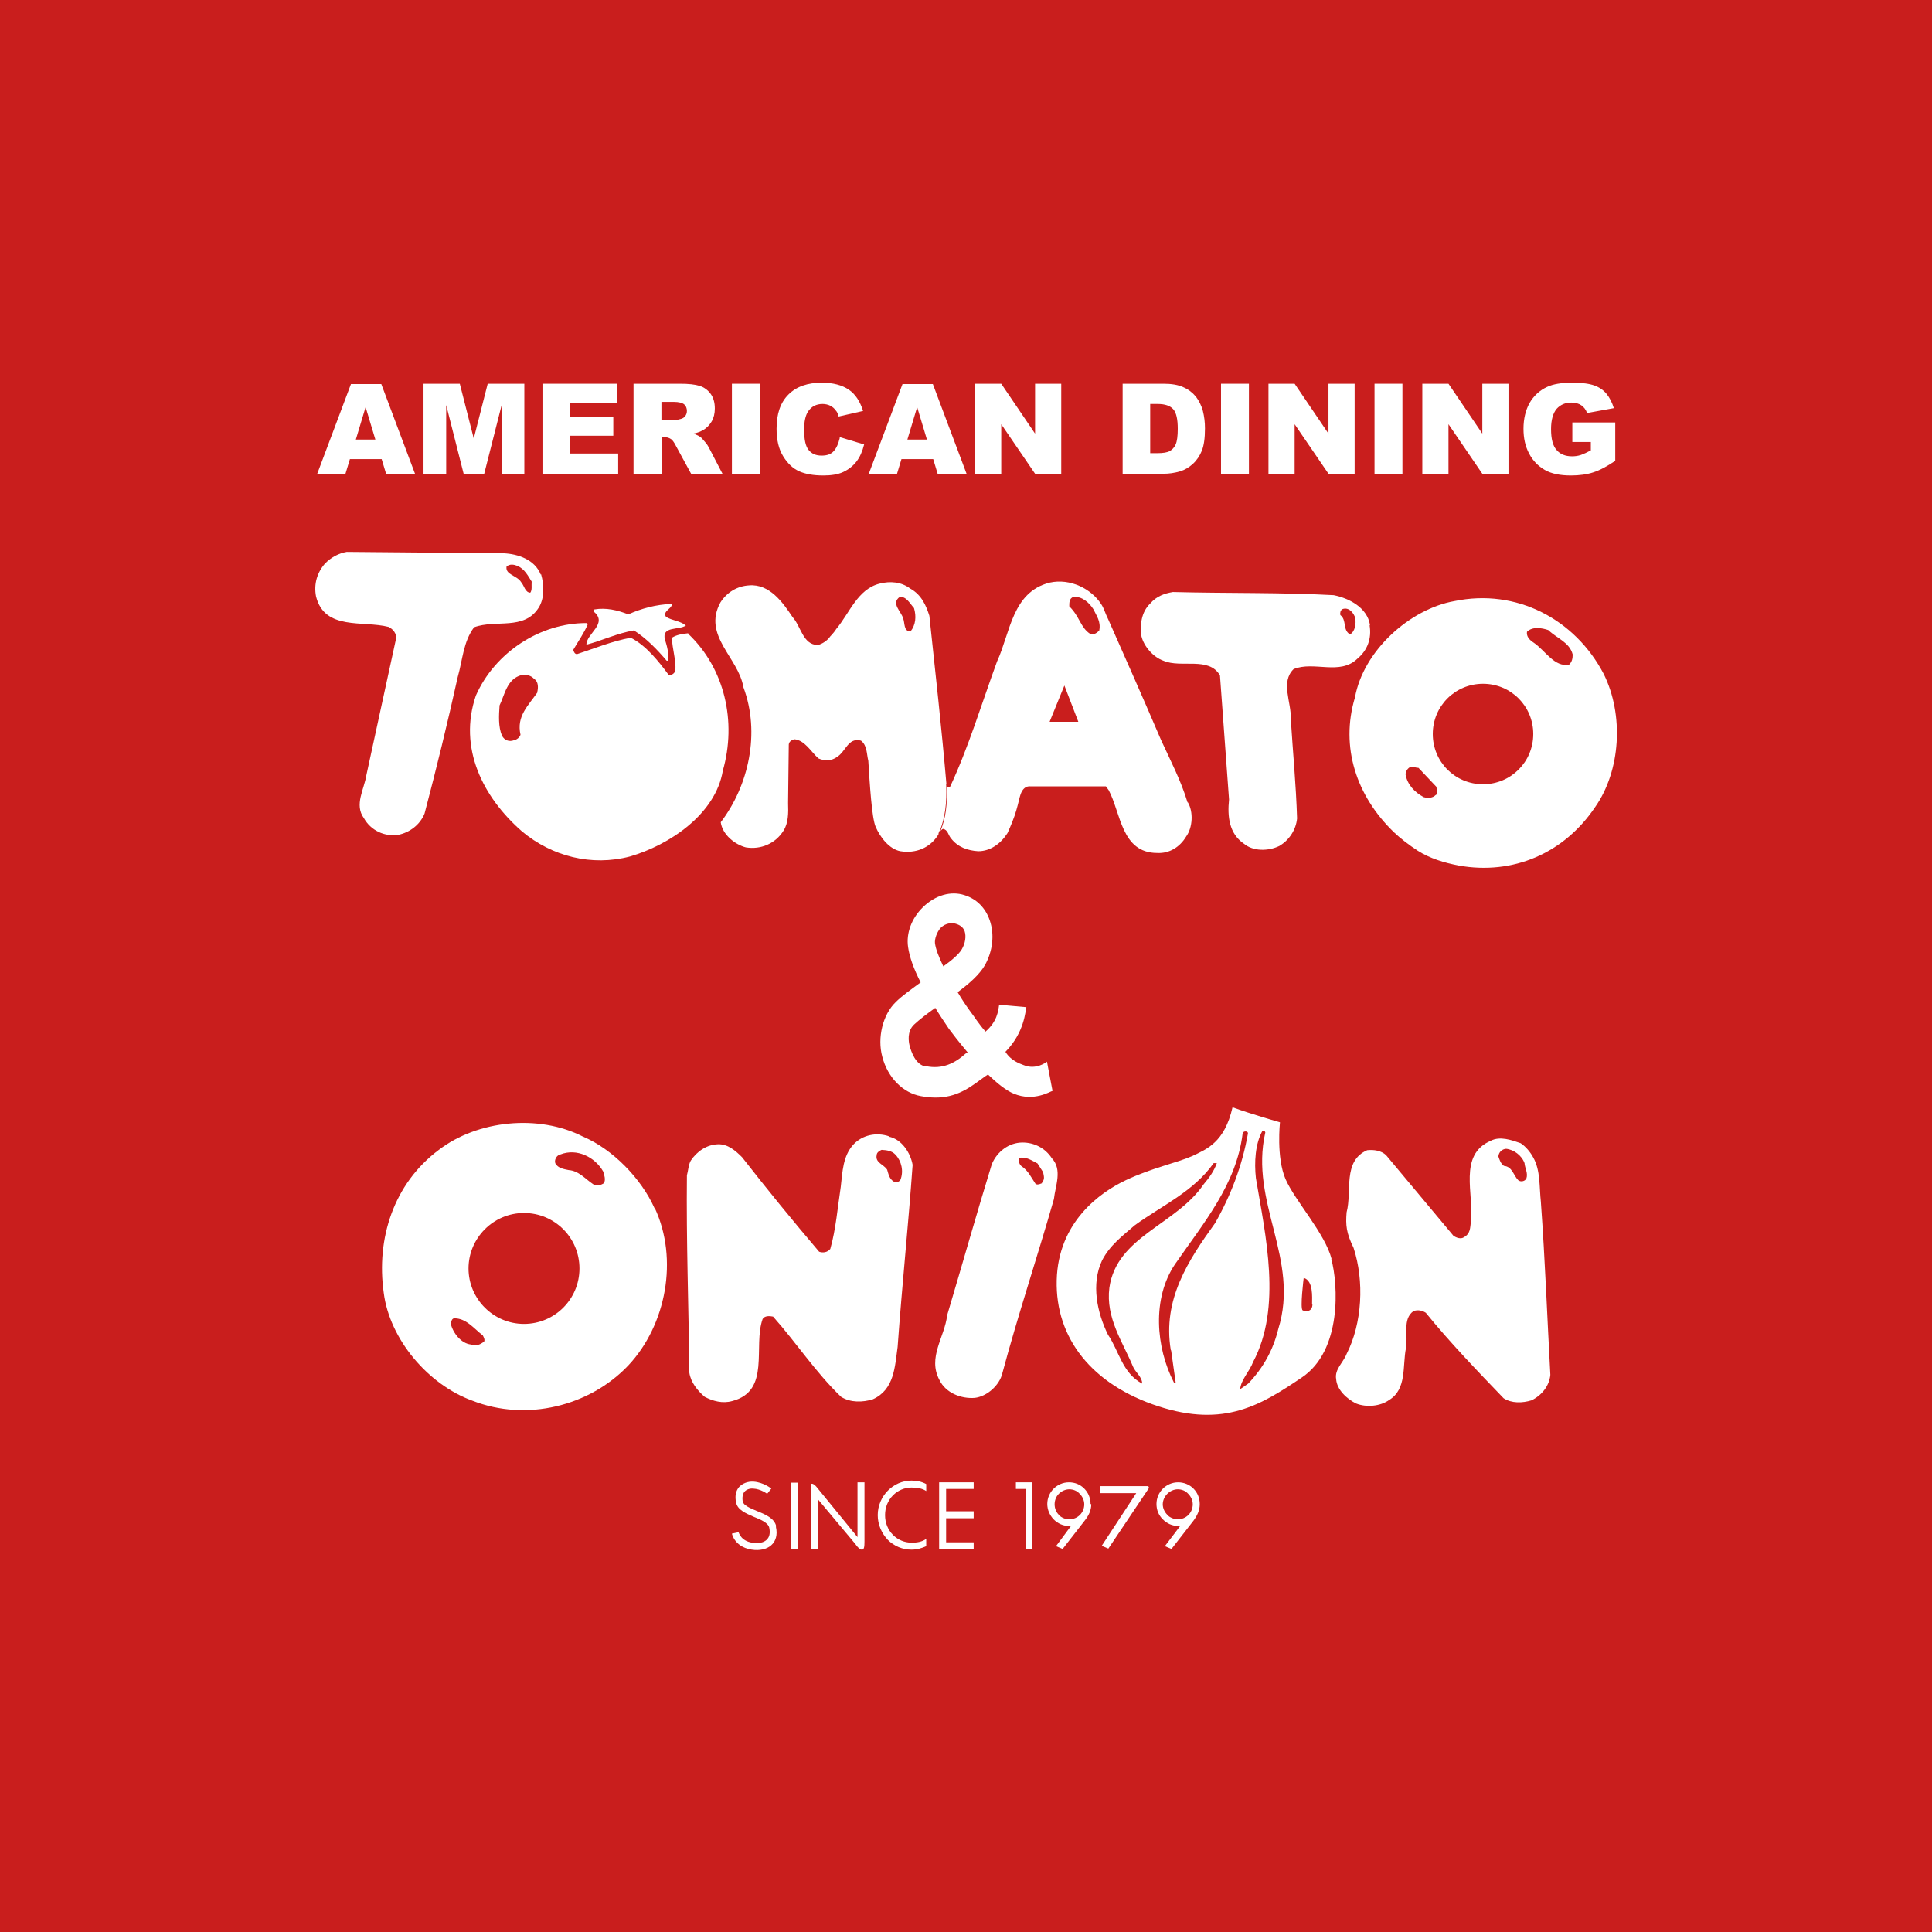 <?xml version="1.0" encoding="UTF-8"?><svg id="_イヤー_2" xmlns="http://www.w3.org/2000/svg" viewBox="0 0 55.38 55.38"><defs><style>.cls-1{fill:#fff;}.cls-2{fill:#c91e1d;}</style></defs><g id="_イヤー_1-2"><g><rect class="cls-2" width="55.38" height="55.38"/><g><g><path class="cls-1" d="M22.25,43.75c-.05-.23-.31-.34-.56-.44-.19-.08-.38-.16-.4-.27-.02-.12,0-.22,.05-.28,.05-.06,.15-.1,.25-.09,.22,.01,.4,.15,.4,.15l.12-.15s-.22-.18-.51-.2c-.17-.01-.31,.05-.41,.15-.1,.11-.13,.27-.09,.45,.04,.21,.28,.31,.51,.41,.2,.08,.41,.17,.44,.31,.03,.14,.01,.25-.05,.32-.07,.09-.2,.13-.35,.12-.41-.02-.47-.3-.48-.31l-.19,.04s.08,.43,.66,.47c.22,.01,.4-.05,.51-.18,.07-.08,.15-.24,.09-.49"/><rect class="cls-1" x="22.67" y="42.5" width=".2" height="1.9"/><path class="cls-1" d="M24.58,42.49v1.57l-1.16-1.42s-.08-.11-.15-.11c-.04,0-.02,.13-.02,.17v1.7h.19v-1.43l1.08,1.29s.1,.16,.19,.16c.06,0,.07-.09,.07-.23v-1.7h-.19Z"/><polygon class="cls-1" points="27.91 42.68 27.91 42.49 26.92 42.49 26.92 44.4 27.91 44.4 27.91 44.21 27.12 44.21 27.12 43.52 27.91 43.52 27.91 43.32 27.12 43.32 27.12 42.68 27.91 42.68"/><path class="cls-1" d="M26.55,44.11c-.12,.09-.27,.11-.42,.11-.2,0-.39-.08-.53-.22-.15-.15-.23-.35-.23-.57s.08-.42,.23-.57c.14-.14,.33-.22,.53-.22,.15,0,.3,.02,.42,.1v-.2c-.13-.07-.27-.1-.42-.1-.53,0-.97,.45-.97,.99,0,.27,.11,.52,.29,.71,.18,.18,.42,.28,.68,.28,.15,0,.29-.04,.42-.1v-.21Z"/><polygon class="cls-1" points="29.12 42.49 29.12 42.68 29.4 42.68 29.4 44.4 29.59 44.4 29.59 42.49 29.12 42.49"/><polygon class="cls-1" points="32.9 42.6 31.54 42.6 31.54 42.8 32.57 42.8 31.58 44.31 31.77 44.39 32.93 42.66 32.93 42.62 32.9 42.6"/><path class="cls-1" d="M31.26,43.11c0-.16-.06-.32-.18-.44-.12-.12-.27-.18-.44-.18-.34,0-.62,.28-.62,.62,0,.17,.07,.32,.18,.44,.12,.12,.27,.19,.44,.19,.02,0,.04,0,.06,0l-.43,.58,.19,.08s.62-.8,.63-.81c.12-.15,.19-.3,.19-.47m-.93,.3c-.08-.08-.12-.19-.12-.3s.04-.22,.12-.3c.08-.08,.19-.13,.3-.13s.22,.04,.3,.13c.08,.08,.13,.19,.13,.3,0,.24-.19,.43-.43,.43-.12,0-.22-.05-.3-.12"/><path class="cls-1" d="M34.39,43.11c0-.16-.06-.32-.18-.44-.12-.12-.28-.18-.44-.18-.34,0-.62,.28-.62,.62,0,.17,.06,.32,.18,.44,.12,.12,.27,.19,.44,.19,.02,0,.04,0,.06,0l-.44,.58,.19,.08s.62-.8,.63-.81c.11-.15,.18-.3,.18-.47m-.93,.3c-.08-.08-.13-.19-.13-.3s.05-.22,.13-.3c.08-.08,.19-.13,.3-.13s.22,.04,.3,.13c.08,.08,.13,.19,.13,.3,0,.24-.19,.43-.43,.43-.11,0-.22-.05-.3-.12"/></g><g><path class="cls-1" d="M38.17,36.09c-.19-.74-1.05-1.67-1.32-2.29-.27-.62-.16-1.63-.16-1.63,0,0-.81-.23-1.36-.43-.23,1.01-.74,1.2-1.16,1.4-.43,.19-1.16,.34-1.9,.69-.74,.35-1.94,1.2-1.98,2.87-.04,1.66,1.01,2.99,2.91,3.61,1.9,.62,2.95-.04,4.11-.82,1.16-.77,1.05-2.67,.85-3.41Zm-5.69,3.09c.07,.16,.26,.29,.26,.48-.57-.3-.66-.93-.98-1.4-.31-.63-.49-1.45-.17-2.13,.22-.43,.58-.7,.94-1.01,.77-.56,1.68-.96,2.26-1.78h.09c-.08,.23-.22,.42-.38,.61-.79,1.16-2.49,1.49-2.7,2.96-.11,.87,.38,1.55,.68,2.27Zm1.09-.47l.13,.92h-.05c-.52-1.01-.63-2.41,.03-3.39,.83-1.2,1.76-2.29,1.94-3.75,.01-.08,.17-.08,.15,.01-.16,.91-.49,1.77-.94,2.56-.77,1.07-1.51,2.19-1.27,3.64Zm3.07-.61c-.14,.58-.42,1.1-.86,1.56l-.23,.16c.02-.27,.27-.51,.37-.78,.83-1.57,.36-3.6,.08-5.27-.05-.45-.02-.99,.19-1.36,.03-.01,.07,.01,.08,.05-.46,2.01,1,3.63,.37,5.64Zm.98-.71c0,.21-.19,.22-.28,.17-.08-.05,.03-.93,.03-.93,.28,.08,.24,.55,.24,.75Z"/><path class="cls-1" d="M44.17,34.47c-.05-.45-.01-.92-.22-1.29-.08-.15-.21-.31-.36-.41-.26-.09-.59-.21-.86-.07-.94,.41-.47,1.52-.57,2.34-.02,.15-.01,.32-.19,.42-.09,.07-.23,.02-.31-.04l-1.93-2.31c-.14-.13-.35-.16-.54-.14-.71,.31-.43,1.18-.59,1.78-.03,.37-.01,.59,.2,1.02,.31,.95,.25,2.16-.2,3.04-.09,.24-.35,.44-.3,.72,.02,.31,.31,.57,.57,.7,.3,.12,.7,.08,.95-.1,.51-.31,.38-.98,.48-1.48,.07-.36-.11-.84,.22-1.07,.12-.04,.24-.02,.35,.05,.68,.84,1.48,1.67,2.23,2.45,.23,.15,.54,.14,.8,.06,.29-.14,.51-.41,.54-.73-.09-1.64-.15-3.28-.27-4.93Zm-.42-.69c-.03,.08-.16,.11-.23,.05-.14-.14-.17-.39-.41-.41-.1-.07-.13-.19-.16-.27,.01-.12,.1-.21,.22-.22,.22,.02,.45,.19,.53,.41,.01,.15,.11,.29,.05,.45Z"/><path class="cls-1" d="M25.48,32.57c-.36-.12-.76-.04-1.02,.24-.3,.33-.31,.78-.36,1.21-.09,.59-.14,1.22-.3,1.78-.08,.1-.21,.12-.32,.08-.75-.88-1.5-1.8-2.21-2.71-.19-.19-.41-.38-.69-.37-.32,.01-.6,.2-.78,.47-.07,.13-.07,.28-.11,.42-.02,1.91,.05,3.76,.07,5.66,.04,.27,.23,.51,.44,.69,.23,.12,.51,.2,.79,.12,1.11-.29,.59-1.56,.87-2.35,.06-.1,.2-.09,.3-.07,.66,.74,1.22,1.6,1.95,2.3,.27,.17,.62,.16,.91,.07,.62-.28,.63-.94,.71-1.5h0c.13-1.81,.31-3.52,.43-5.22-.06-.34-.31-.74-.69-.81Zm.14,1.3c-.13-.08-.15-.21-.19-.34-.09-.15-.35-.2-.3-.42,0-.07,.07-.12,.14-.15,.14,.01,.29,.02,.4,.14,.17,.18,.24,.47,.14,.72-.04,.06-.12,.09-.19,.05Z"/><path class="cls-1" d="M30.15,33.2c-.19-.29-.5-.45-.84-.45-.39,0-.73,.26-.88,.62-.44,1.43-.85,2.89-1.28,4.33-.07,.63-.57,1.21-.22,1.86,.18,.37,.62,.54,1.01,.51,.35-.04,.71-.36,.79-.7,.45-1.68,1-3.32,1.48-5,.04-.38,.25-.84-.06-1.17Zm-.27,.71s-.15,.08-.2,.02c-.13-.19-.2-.37-.41-.51-.06-.06-.08-.15-.05-.23,.2-.04,.36,.08,.52,.16l.16,.25c.02,.11,.06,.21-.04,.3Z"/><path class="cls-1" d="M18.76,34.63c-.38-.85-1.2-1.69-2.05-2.05-1.27-.65-3.02-.47-4.13,.38-1.3,.97-1.8,2.55-1.58,4.1,.17,1.33,1.27,2.63,2.54,3.09,1.55,.61,3.36,.16,4.47-1.01,1.09-1.16,1.44-3.05,.76-4.51Zm-4.89,3.83c-.1,.08-.23,.14-.37,.08-.29-.03-.52-.34-.58-.6,.02-.05,.02-.13,.09-.15,.35-.01,.57,.29,.83,.49,.03,.06,.07,.13,.03,.19Zm1.15-.51c-.88,0-1.59-.72-1.59-1.59s.71-1.59,1.59-1.59,1.59,.71,1.59,1.59-.71,1.59-1.59,1.59Zm2.3-4.04c-.09,.06-.21,.1-.31,.04-.24-.16-.42-.39-.71-.41-.14-.03-.3-.05-.38-.19-.04-.09,.03-.24,.15-.26,.46-.18,.98,.07,1.22,.49,.03,.1,.08,.23,.02,.34Z"/></g><g><path class="cls-1" d="M15.5,16.47c-.17-.43-.65-.59-1.06-.61l-4.5-.04c-.23,.04-.44,.15-.62,.33-.23,.26-.33,.59-.26,.95,.25,.98,1.34,.68,2.08,.87,.12,.06,.24,.19,.21,.35-.28,1.3-.57,2.61-.85,3.91-.06,.39-.35,.84-.07,1.22,.2,.36,.6,.54,.99,.48,.33-.07,.62-.29,.75-.61,.34-1.29,.66-2.6,.95-3.91,.14-.49,.16-1.02,.47-1.43,.62-.23,1.43,.1,1.85-.56,.17-.27,.16-.64,.07-.96Zm-.29,.52c-.16,0-.18-.2-.27-.3-.12-.2-.46-.21-.42-.45,.09-.08,.21-.06,.31-.02,.21,.09,.3,.28,.41,.45-.01,.12,.02,.24-.04,.32Z"/><path class="cls-1" d="M19.26,17.33c-.02,.13-.27,.19-.17,.35,.17,.11,.4,.11,.57,.25-.2,.14-.7,.01-.6,.4,.06,.19,.12,.41,.09,.61h-.04c-.27-.32-.59-.65-.94-.87-.47,.08-.91,.29-1.36,.41-.01-.31,.62-.6,.22-.94v-.07c.35-.06,.67,.02,.98,.14,.38-.17,.79-.28,1.24-.3l.02,.03Z"/><path class="cls-1" d="M39.27,17.91c-.08-.49-.59-.76-1.04-.85-1.45-.08-3.09-.05-4.61-.09-.24,.04-.47,.12-.65,.33-.25,.24-.3,.6-.25,.94,.07,.29,.34,.6,.63,.7,.51,.22,1.3-.13,1.62,.42l.26,3.56c-.05,.48,0,.97,.42,1.26,.27,.23,.71,.22,1.02,.07,.29-.17,.48-.47,.51-.79-.03-.98-.12-1.89-.18-2.85,.02-.48-.3-1.06,.08-1.43,.58-.24,1.33,.19,1.83-.3,.29-.24,.41-.58,.35-.95Zm-.58,.27c-.21-.13-.08-.41-.27-.55-.01-.07,0-.13,.06-.17,.19-.07,.33,.12,.37,.26,.02,.16,0,.38-.16,.47Z"/><path class="cls-1" d="M19.74,18.15c-.17,.02-.34,.04-.48,.13,.01,.33,.12,.62,.1,.95-.03,.07-.1,.13-.19,.12-.28-.38-.65-.85-1.09-1.07-.54,.1-1.02,.3-1.54,.47-.07,0-.09-.07-.11-.12,.14-.24,.31-.48,.42-.74l-.03-.03c-1.34-.01-2.64,.85-3.18,2.08-.51,1.5,.2,2.91,1.32,3.89,.86,.72,2,1.01,3.1,.72,1.13-.33,2.45-1.21,2.66-2.46,.4-1.4,.06-2.93-1-3.93Zm-4.33,1.69c-.27,.39-.61,.69-.49,1.22-.02,.08-.12,.15-.19,.16-.14,.05-.27,0-.34-.13-.11-.26-.09-.58-.07-.87,.15-.31,.21-.76,.63-.87,.14-.02,.27,.01,.36,.11,.13,.08,.12,.26,.09,.38Z"/><path class="cls-1" d="M45.97,19.32c-.82-1.57-2.5-2.46-4.28-2.09-1.29,.23-2.61,1.43-2.85,2.76-.43,1.43,.05,2.83,1.1,3.85,.23,.22,.45,.38,.69,.54,.36,.23,.77,.35,1.18,.43,1.56,.28,3.02-.35,3.91-1.67,.74-1.05,.83-2.65,.25-3.82Zm-4.82,3.47c-.08,.09-.23,.09-.34,.06-.26-.14-.47-.36-.52-.65,0-.08,.05-.16,.11-.2,.08-.05,.16,.01,.26,.01l.51,.54c.02,.07,.05,.19-.01,.24Zm1.36-.31c-.8,0-1.44-.64-1.44-1.44s.64-1.44,1.44-1.44,1.44,.64,1.44,1.44-.64,1.44-1.44,1.44Zm2.47-3.43c-.42,.09-.69-.41-1.02-.63-.11-.07-.21-.17-.19-.31,.16-.16,.43-.11,.61-.05,.25,.24,.61,.35,.7,.7,0,.12-.02,.21-.1,.29Z"/><path class="cls-1" d="M34.04,23c-.19-.63-.49-1.2-.76-1.79-.5-1.17-1.01-2.32-1.51-3.45-.1-.2-.12-.32-.21-.45-.28-.43-.88-.74-1.47-.61-1.08,.27-1.13,1.44-1.51,2.26-.45,1.23-.82,2.47-1.35,3.6-.07,0-.09,.03-.1-.03,0-.02,0-.03,0-.04,.04,.58-.03,.98-.17,1.33,.02-.02,.04-.05,.07-.06,.14,.02,.15,.18,.23,.27,.2,.26,.48,.35,.78,.37,.35,0,.65-.22,.84-.52,0,0,.12-.26,.2-.49,.08-.23,.12-.43,.15-.54,.02-.07,.08-.33,.31-.31h2.16l.08,.11c.35,.65,.36,1.8,1.39,1.8,.35,.02,.65-.17,.83-.47,.19-.26,.21-.71,.05-.98Zm-3.95-2.32l.42-1.03,.4,1.04h-.82Zm1.43-2.62c-.07,.08-.17,.15-.27,.11-.28-.18-.3-.5-.6-.79,0-.11,0-.23,.12-.27,.24-.02,.44,.15,.57,.35,.09,.19,.22,.35,.17,.61Z"/><path class="cls-1" d="M27.13,22.49h0c-.14-1.63-.32-3.23-.49-4.84-.09-.28-.22-.6-.55-.78-.25-.19-.57-.22-.88-.14-.63,.16-.86,.85-1.24,1.3-.02,.04-.11,.15-.17,.21-.08,.12-.23,.22-.36,.25-.43-.01-.48-.54-.72-.8-.28-.42-.66-.96-1.25-.91-.33,.02-.63,.19-.82,.49-.52,.95,.52,1.58,.66,2.43,.49,1.31,.15,2.82-.65,3.87,.05,.36,.41,.64,.72,.72,.43,.07,.85-.11,1.08-.48,.14-.22,.14-.51,.13-.79l.02-1.68c.01-.09,.09-.13,.16-.15,.3,.03,.47,.35,.69,.55,.18,.08,.38,.07,.53-.04,.26-.16,.32-.57,.69-.47,.18,.14,.16,.38,.21,.58,.04,.65,.1,1.64,.21,1.89,.13,.3,.39,.64,.71,.7,.44,.07,.85-.09,1.09-.48,0-.04,.02-.09,.05-.13,.13-.35,.2-.75,.17-1.33Zm-1.04-4.39c-.19-.01-.15-.24-.2-.37-.05-.2-.36-.43-.1-.62,.19-.02,.3,.2,.41,.32,.07,.24,.05,.48-.1,.67Z"/></g><path class="cls-1" d="M30,30.44s-.3,.24-.66,.09c-.1-.04-.36-.12-.52-.38,.55-.56,.57-1.17,.6-1.28l-.78-.07c-.03,.2-.06,.48-.39,.77-.21-.24-.3-.4-.46-.61-.13-.18-.24-.35-.34-.52,.34-.25,.62-.5,.78-.77,.23-.41,.28-.89,.14-1.29-.12-.35-.37-.61-.72-.72-.39-.13-.84,0-1.19,.34-.33,.32-.49,.75-.43,1.15,.04,.28,.16,.62,.36,1.01-.27,.2-.53,.38-.72,.57-.36,.35-.53,1.01-.38,1.56,.15,.59,.59,1.04,1.11,1.13,.74,.14,1.19-.1,1.58-.38,.09-.06,.24-.18,.34-.24,.26,.25,.52,.46,.74,.55,.58,.24,1.05-.07,1.11-.08l-.16-.84Zm-3.04-3.84c.15-.15,.34-.16,.47-.11,.11,.04,.18,.1,.22,.2,.05,.15,.02,.35-.08,.52-.08,.14-.29,.32-.53,.49-.13-.27-.22-.5-.24-.67-.01-.11,.05-.31,.17-.44m-.44,3.98c-.28-.05-.41-.41-.46-.61-.02-.09-.08-.39,.13-.59,.15-.14,.37-.31,.61-.48,.12,.2,.25,.39,.39,.6,.08,.11,.28,.37,.54,.68-.02,.01-.04,.02-.06,.03-.3,.27-.66,.46-1.14,.36"/><g><path class="cls-1" d="M10.93,13.16h-.9l-.13,.43h-.81l.97-2.58h.87l.97,2.58h-.83l-.13-.43Zm-.17-.56l-.28-.93-.28,.93h.57Z"/><path class="cls-1" d="M12.13,11h1.05l.4,1.57,.4-1.57h1.05v2.58h-.65v-1.97l-.5,1.97h-.59l-.5-1.97v1.97h-.65v-2.58Z"/><path class="cls-1" d="M15.54,11h2.14v.55h-1.34v.41h1.24v.53h-1.24v.51h1.38v.58h-2.17v-2.58Z"/><path class="cls-1" d="M18.16,13.58v-2.58h1.33c.25,0,.43,.02,.56,.06,.13,.04,.24,.12,.32,.23,.08,.11,.12,.25,.12,.42,0,.14-.03,.27-.09,.37-.06,.1-.14,.19-.25,.25-.07,.04-.16,.08-.28,.1,.09,.03,.16,.06,.21,.1,.03,.02,.07,.07,.13,.14,.06,.07,.09,.12,.11,.16l.39,.75h-.9l-.43-.79c-.05-.1-.1-.17-.14-.2-.06-.04-.12-.06-.2-.06h-.07v1.05h-.8Zm.8-1.53h.34s.11-.01,.21-.04c.05-.01,.1-.04,.13-.08,.03-.04,.05-.09,.05-.15,0-.08-.03-.15-.08-.19-.05-.04-.15-.07-.3-.07h-.35v.52Z"/><path class="cls-1" d="M20.98,11h.8v2.58h-.8v-2.58Z"/><path class="cls-1" d="M24.07,12.53l.7,.21c-.05,.2-.12,.36-.22,.49-.1,.13-.23,.23-.38,.3-.15,.07-.34,.1-.57,.1-.28,0-.51-.04-.69-.12s-.33-.22-.46-.43c-.13-.21-.19-.47-.19-.79,0-.43,.11-.75,.34-.98,.23-.23,.55-.34,.96-.34,.32,0,.58,.07,.77,.2,.19,.13,.32,.33,.41,.61l-.7,.16c-.02-.08-.05-.14-.08-.17-.04-.06-.1-.11-.16-.14-.06-.03-.14-.05-.22-.05-.18,0-.32,.07-.42,.22-.07,.11-.11,.28-.11,.51,0,.29,.04,.48,.13,.59s.21,.16,.37,.16,.27-.04,.35-.13c.08-.09,.13-.21,.17-.37Z"/><path class="cls-1" d="M26.74,13.16h-.9l-.13,.43h-.81l.97-2.58h.87l.97,2.58h-.83l-.13-.43Zm-.17-.56l-.28-.93-.28,.93h.57Z"/><path class="cls-1" d="M27.96,11h.74l.97,1.43v-1.43h.75v2.58h-.75l-.97-1.42v1.42h-.75v-2.58Z"/><path class="cls-1" d="M32.17,11h1.18c.23,0,.42,.03,.57,.1,.14,.06,.26,.15,.36,.27,.09,.12,.16,.26,.2,.41,.04,.16,.06,.32,.06,.5,0,.28-.03,.49-.09,.64-.06,.15-.15,.28-.26,.38-.11,.1-.23,.17-.36,.21-.17,.05-.33,.07-.47,.07h-1.18v-2.58Zm.8,.58v1.41h.2c.17,0,.29-.02,.36-.06s.13-.1,.17-.19c.04-.09,.06-.24,.06-.45,0-.27-.04-.46-.13-.56-.09-.1-.24-.15-.44-.15h-.2Z"/><path class="cls-1" d="M35,11h.8v2.58h-.8v-2.58Z"/><path class="cls-1" d="M36.37,11h.74l.97,1.43v-1.43h.75v2.58h-.75l-.97-1.42v1.42h-.75v-2.58Z"/><path class="cls-1" d="M39.4,11h.8v2.58h-.8v-2.58Z"/><path class="cls-1" d="M40.78,11h.74l.97,1.43v-1.43h.75v2.58h-.75l-.97-1.42v1.42h-.75v-2.58Z"/><path class="cls-1" d="M45.07,12.65v-.54h1.23v1.1c-.24,.16-.44,.27-.63,.33-.18,.06-.4,.09-.64,.09-.31,0-.56-.05-.75-.16s-.34-.26-.45-.47-.16-.44-.16-.71c0-.28,.06-.53,.17-.73,.12-.21,.29-.37,.51-.47,.17-.08,.41-.12,.71-.12s.5,.03,.64,.08c.14,.05,.26,.13,.35,.24,.09,.11,.16,.25,.21,.41l-.77,.14c-.03-.1-.09-.17-.16-.22s-.17-.08-.29-.08c-.17,0-.31,.06-.42,.18-.1,.12-.16,.31-.16,.58,0,.28,.05,.48,.16,.6,.1,.12,.25,.18,.44,.18,.09,0,.17-.01,.26-.04,.08-.03,.17-.07,.28-.13v-.24h-.53Z"/></g></g></g></g></svg>